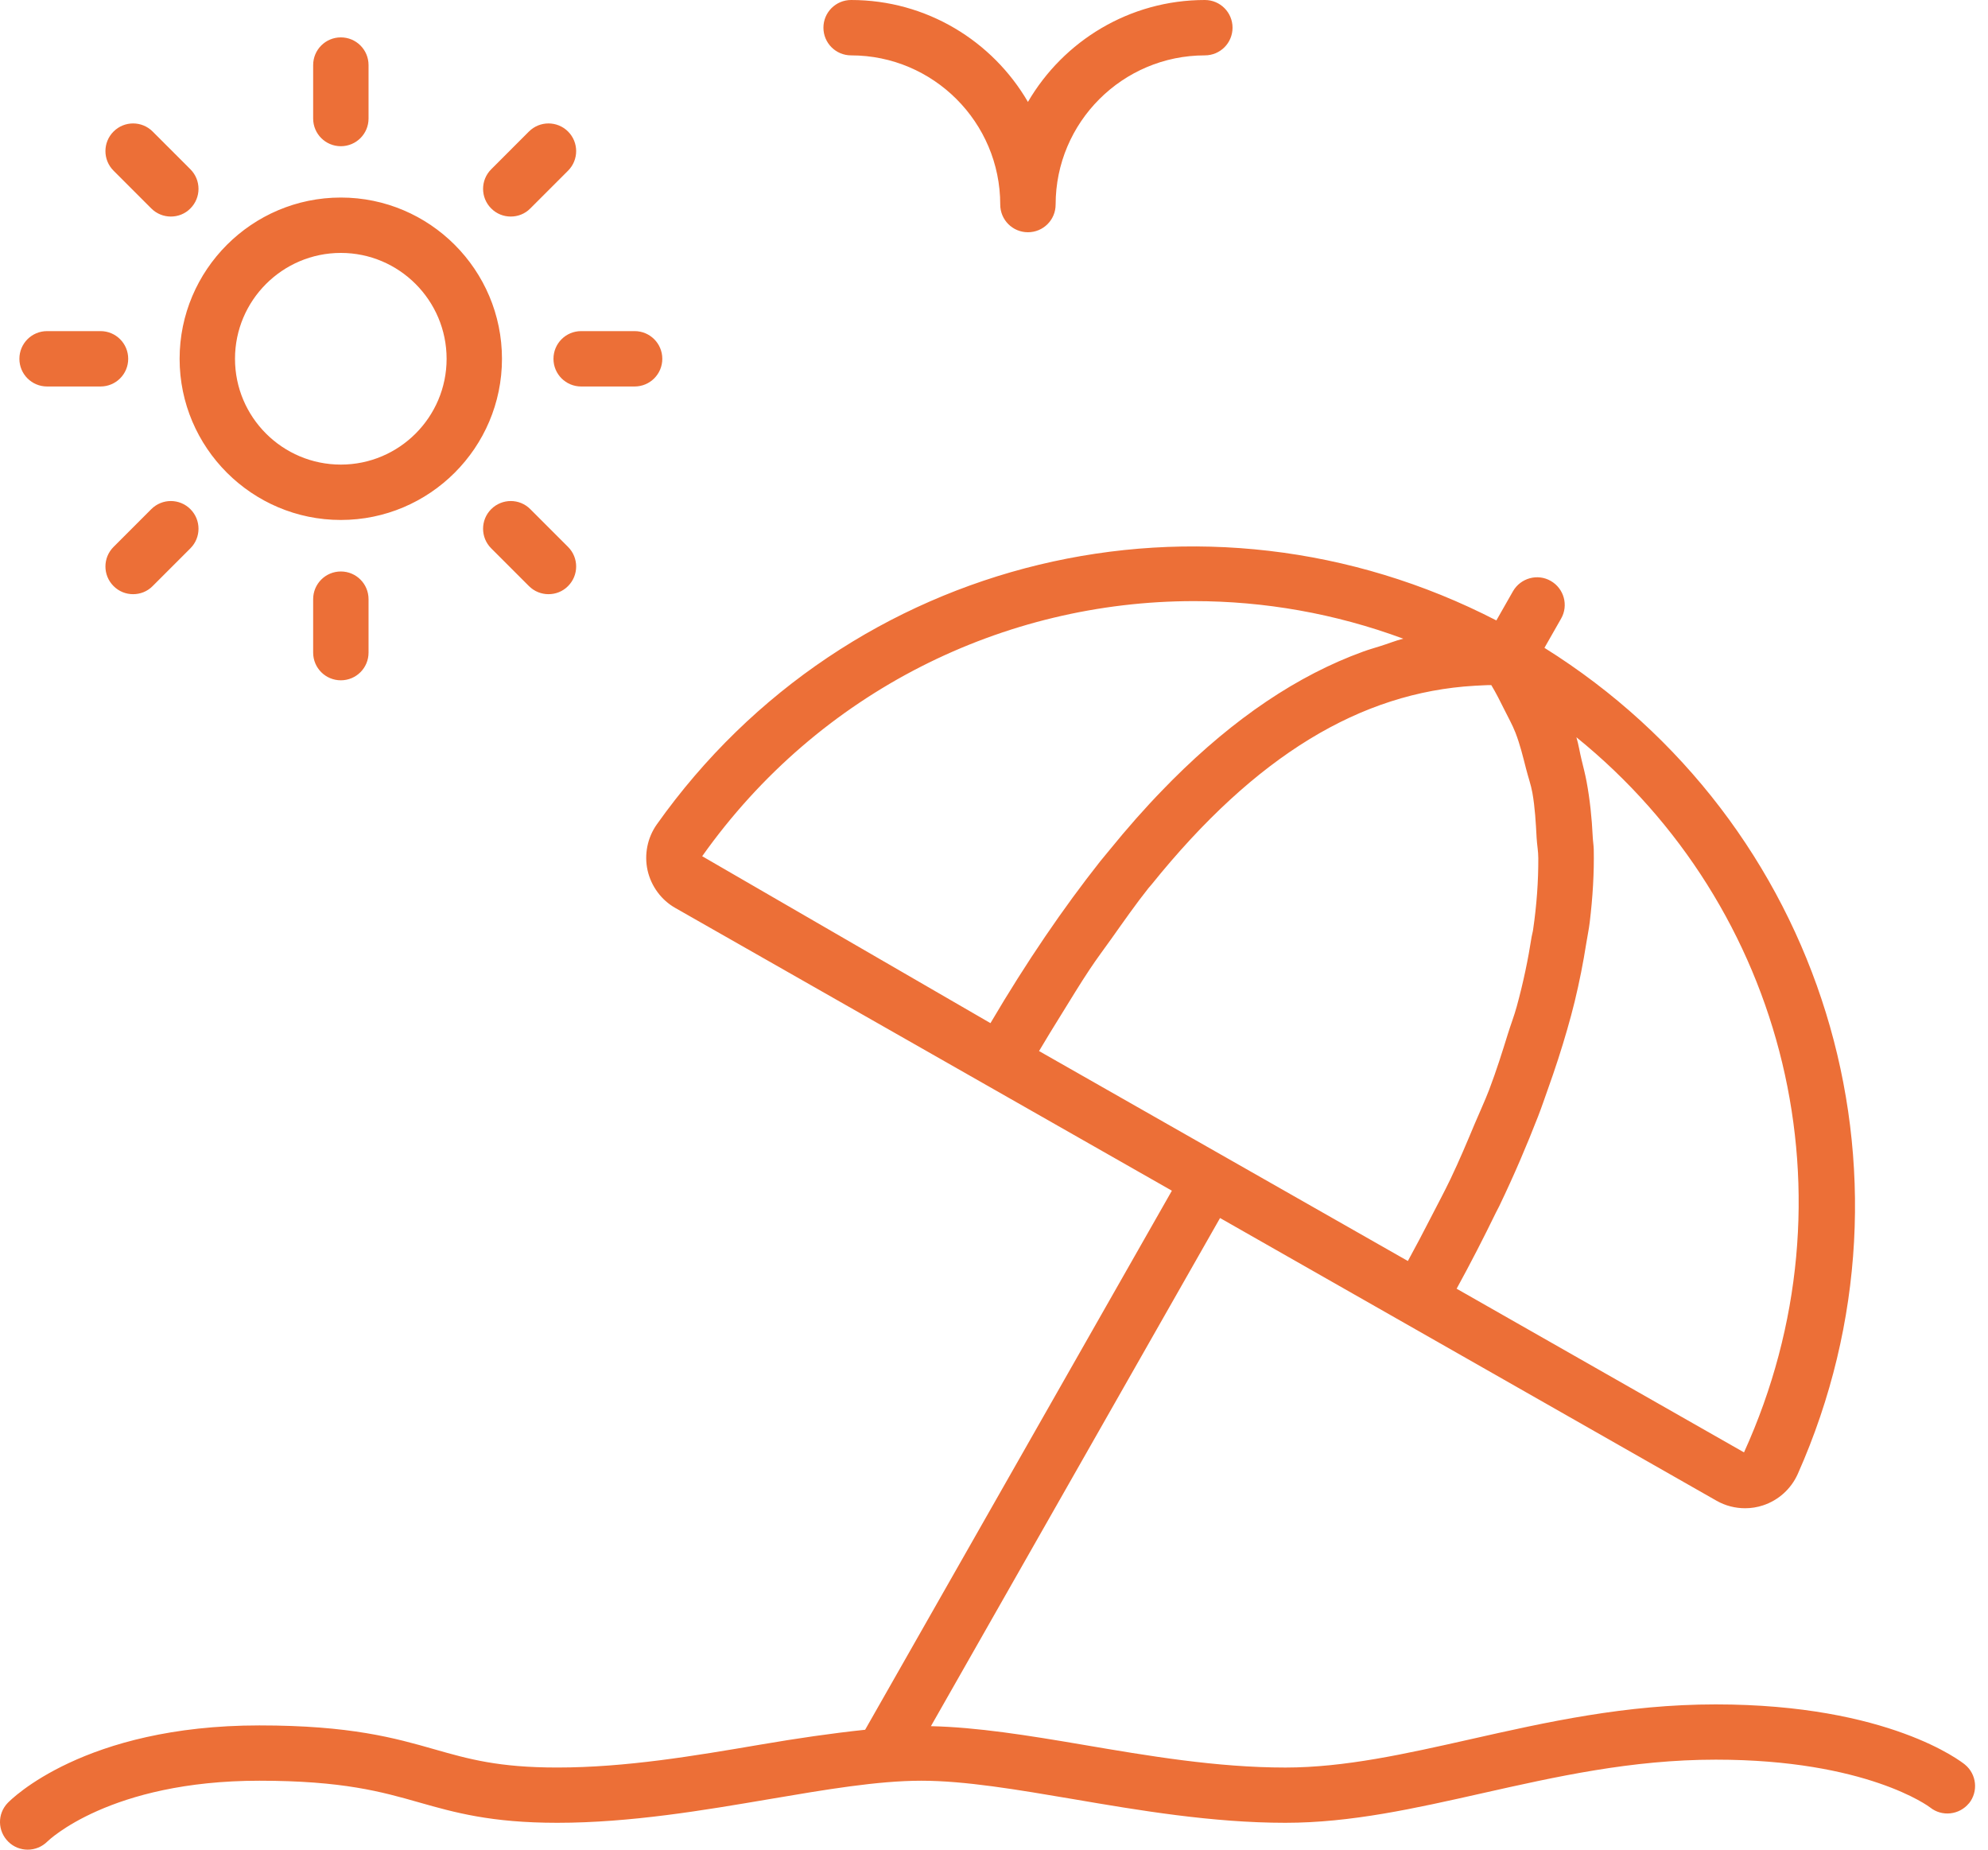 <svg width="86" height="80" viewBox="0 0 86 80" fill="none" xmlns="http://www.w3.org/2000/svg">
<path d="M13.547 5.127V2.815C13.547 2.152 14.082 1.617 14.745 1.617C15.408 1.617 15.943 2.152 15.943 2.815V5.127C15.943 5.789 15.408 6.324 14.745 6.324C14.082 6.324 13.547 5.789 13.547 5.127ZM22.095 9.366C22.402 9.366 22.71 9.251 22.941 9.015L24.574 7.382C25.041 6.915 25.041 6.156 24.574 5.689C24.107 5.222 23.349 5.222 22.881 5.689L21.249 7.322C20.781 7.789 20.781 8.548 21.249 9.015C21.484 9.251 21.788 9.366 22.095 9.366ZM23.943 15.519C23.943 16.181 24.478 16.716 25.141 16.716H27.453C28.116 16.716 28.651 16.181 28.651 15.519C28.651 14.856 28.116 14.321 27.453 14.321H25.141C24.478 14.321 23.943 14.856 23.943 15.519ZM21.248 22.022C20.781 22.489 20.781 23.248 21.248 23.715L22.881 25.348C23.117 25.584 23.424 25.699 23.728 25.699C24.035 25.699 24.343 25.584 24.574 25.348C25.041 24.881 25.041 24.122 24.574 23.655L22.941 22.022C22.474 21.551 21.716 21.555 21.248 22.022ZM13.547 25.915V28.227C13.547 28.889 14.082 29.424 14.745 29.424C15.408 29.424 15.943 28.889 15.943 28.227V25.915C15.943 25.252 15.408 24.717 14.745 24.717C14.082 24.717 13.547 25.252 13.547 25.915ZM6.544 22.022L4.912 23.655C4.444 24.122 4.444 24.881 4.912 25.348C5.147 25.584 5.45 25.699 5.758 25.699C6.065 25.699 6.373 25.584 6.604 25.348L8.237 23.715C8.704 23.248 8.704 22.489 8.237 22.022C7.77 21.555 7.016 21.551 6.544 22.022ZM2.037 16.716H4.349C5.011 16.716 5.546 16.181 5.546 15.519C5.546 14.856 5.011 14.321 4.349 14.321H2.037C1.374 14.321 0.839 14.856 0.839 15.519C0.839 16.181 1.374 16.716 2.037 16.716ZM6.544 9.015C6.78 9.251 7.087 9.366 7.391 9.366C7.698 9.366 8.006 9.251 8.237 9.015C8.704 8.548 8.704 7.789 8.237 7.322L6.604 5.689C6.137 5.222 5.379 5.222 4.912 5.689C4.444 6.156 4.444 6.915 4.912 7.382L6.544 9.015ZM7.77 15.519C7.77 11.674 10.9 8.544 14.745 8.544C18.59 8.544 21.715 11.674 21.715 15.519C21.715 19.363 18.585 22.489 14.745 22.489C10.9 22.489 7.77 19.359 7.77 15.519ZM10.166 15.519C10.166 18.042 12.218 20.094 14.745 20.094C17.268 20.094 19.32 18.042 19.32 15.519C19.32 12.995 17.268 10.939 14.745 10.939C12.222 10.939 10.166 12.991 10.166 15.519ZM36.819 2.395C40.376 2.395 43.27 5.29 43.27 8.847C43.27 9.51 43.805 10.045 44.468 10.045C45.131 10.045 45.666 9.51 45.666 8.847C45.666 5.29 48.56 2.395 52.122 2.395C52.784 2.395 53.319 1.861 53.319 1.198C53.319 0.535 52.784 0 52.122 0C48.86 0 46.005 1.773 44.468 4.408C42.935 1.773 40.081 0 36.819 0C36.156 0 35.621 0.535 35.621 1.198C35.621 1.86 36.156 2.395 36.819 2.395ZM85.174 77.996C84.755 78.503 84.008 78.583 83.497 78.175C83.453 78.139 80.743 76.107 74.223 76.107C70.578 76.107 67.3 76.846 64.134 77.557C61.208 78.215 58.445 78.838 55.606 78.838C52.436 78.838 49.239 78.295 46.416 77.812C44.016 77.405 41.749 77.018 39.856 77.018C37.964 77.018 35.696 77.405 33.297 77.812C30.474 78.291 27.28 78.838 24.106 78.838C21.236 78.838 19.663 78.391 18.142 77.96C16.517 77.497 14.832 77.018 11.219 77.018C4.747 77.018 2.08 79.617 2.052 79.645C1.817 79.88 1.509 80 1.198 80C0.899 80 0.595 79.888 0.364 79.661C-0.108 79.201 -0.124 78.455 0.332 77.98C0.463 77.844 3.633 74.626 11.219 74.626C15.167 74.626 17.091 75.173 18.796 75.66C20.285 76.084 21.571 76.447 24.106 76.447C27.072 76.447 30.031 75.944 32.893 75.457C34.482 75.185 35.983 74.966 37.425 74.814L50.695 51.499L42.686 46.94L29.22 39.274C28.609 38.931 28.17 38.332 28.014 37.645C27.862 36.959 28.006 36.232 28.413 35.657C36.694 23.979 52.113 20.326 64.732 26.834L65.451 25.572C65.782 24.997 66.517 24.798 67.084 25.125C67.658 25.452 67.862 26.183 67.531 26.758L66.812 28.02C78.853 35.545 83.584 50.672 77.772 63.748C77.484 64.394 76.937 64.889 76.266 65.109C76.015 65.193 75.751 65.233 75.492 65.233C75.065 65.233 74.637 65.125 74.258 64.909L60.788 57.24L52.779 52.681L40.271 74.659C42.267 74.703 44.471 75.058 46.818 75.457C49.677 75.944 52.639 76.448 55.606 76.448C58.177 76.448 60.816 75.853 63.606 75.226C66.9 74.483 70.31 73.717 74.222 73.717C81.72 73.717 84.87 76.212 84.998 76.316C85.513 76.735 85.589 77.489 85.174 78.001L85.174 77.996ZM44.947 45.458L60.904 54.54C61.252 53.906 61.575 53.287 61.891 52.672C62.178 52.113 62.485 51.542 62.745 50.999C63.136 50.181 63.464 49.398 63.791 48.616C63.998 48.125 64.234 47.618 64.418 47.139C64.737 46.3 64.985 45.506 65.232 44.711C65.352 44.324 65.508 43.921 65.611 43.541C65.899 42.495 66.106 41.489 66.258 40.515C66.274 40.415 66.31 40.304 66.322 40.204C66.478 39.134 66.55 38.108 66.546 37.118C66.546 36.814 66.49 36.539 66.474 36.243C66.438 35.577 66.402 34.914 66.29 34.287C66.226 33.932 66.106 33.604 66.019 33.257C65.883 32.726 65.755 32.195 65.559 31.692C65.424 31.341 65.236 31.017 65.072 30.682C64.897 30.327 64.717 29.971 64.513 29.632C64.27 29.628 64.03 29.652 63.787 29.66C58.876 29.947 54.321 32.662 49.813 38.26C49.769 38.312 49.73 38.355 49.686 38.407C49.151 39.078 48.612 39.849 48.077 40.603C47.761 41.046 47.45 41.458 47.135 41.933C46.727 42.544 46.316 43.226 45.905 43.889C45.586 44.404 45.266 44.919 44.947 45.462L44.947 45.458ZM68.195 31.888C68.29 32.203 68.338 32.539 68.418 32.862C68.494 33.173 68.574 33.481 68.634 33.8C68.778 34.575 68.862 35.373 68.901 36.196C68.909 36.379 68.941 36.555 68.945 36.739C68.965 37.753 68.901 38.811 68.77 39.897C68.734 40.196 68.666 40.511 68.618 40.819C68.49 41.633 68.326 42.468 68.119 43.322C68.023 43.721 67.911 44.124 67.796 44.528C67.556 45.366 67.276 46.229 66.961 47.107C66.821 47.498 66.694 47.881 66.538 48.281C66.047 49.542 65.5 50.828 64.857 52.165C64.813 52.257 64.757 52.353 64.713 52.445C64.19 53.519 63.631 54.612 63.013 55.738L75.445 62.817C80.455 51.794 77.257 39.218 68.195 31.888ZM30.379 37.034L42.847 44.252C44.412 41.593 45.993 39.282 47.594 37.254C47.725 37.09 47.857 36.938 47.989 36.775C48.764 35.82 49.542 34.938 50.328 34.132C50.456 34 50.584 33.868 50.712 33.74C53.391 31.061 56.138 29.209 58.968 28.183C59.208 28.095 59.451 28.027 59.691 27.951C60.03 27.848 60.365 27.708 60.705 27.624C57.75 26.53 54.688 25.999 51.65 25.999C43.446 25.999 35.445 29.88 30.375 37.034L30.379 37.034Z" fill="#EC6F37"/>
</svg>
